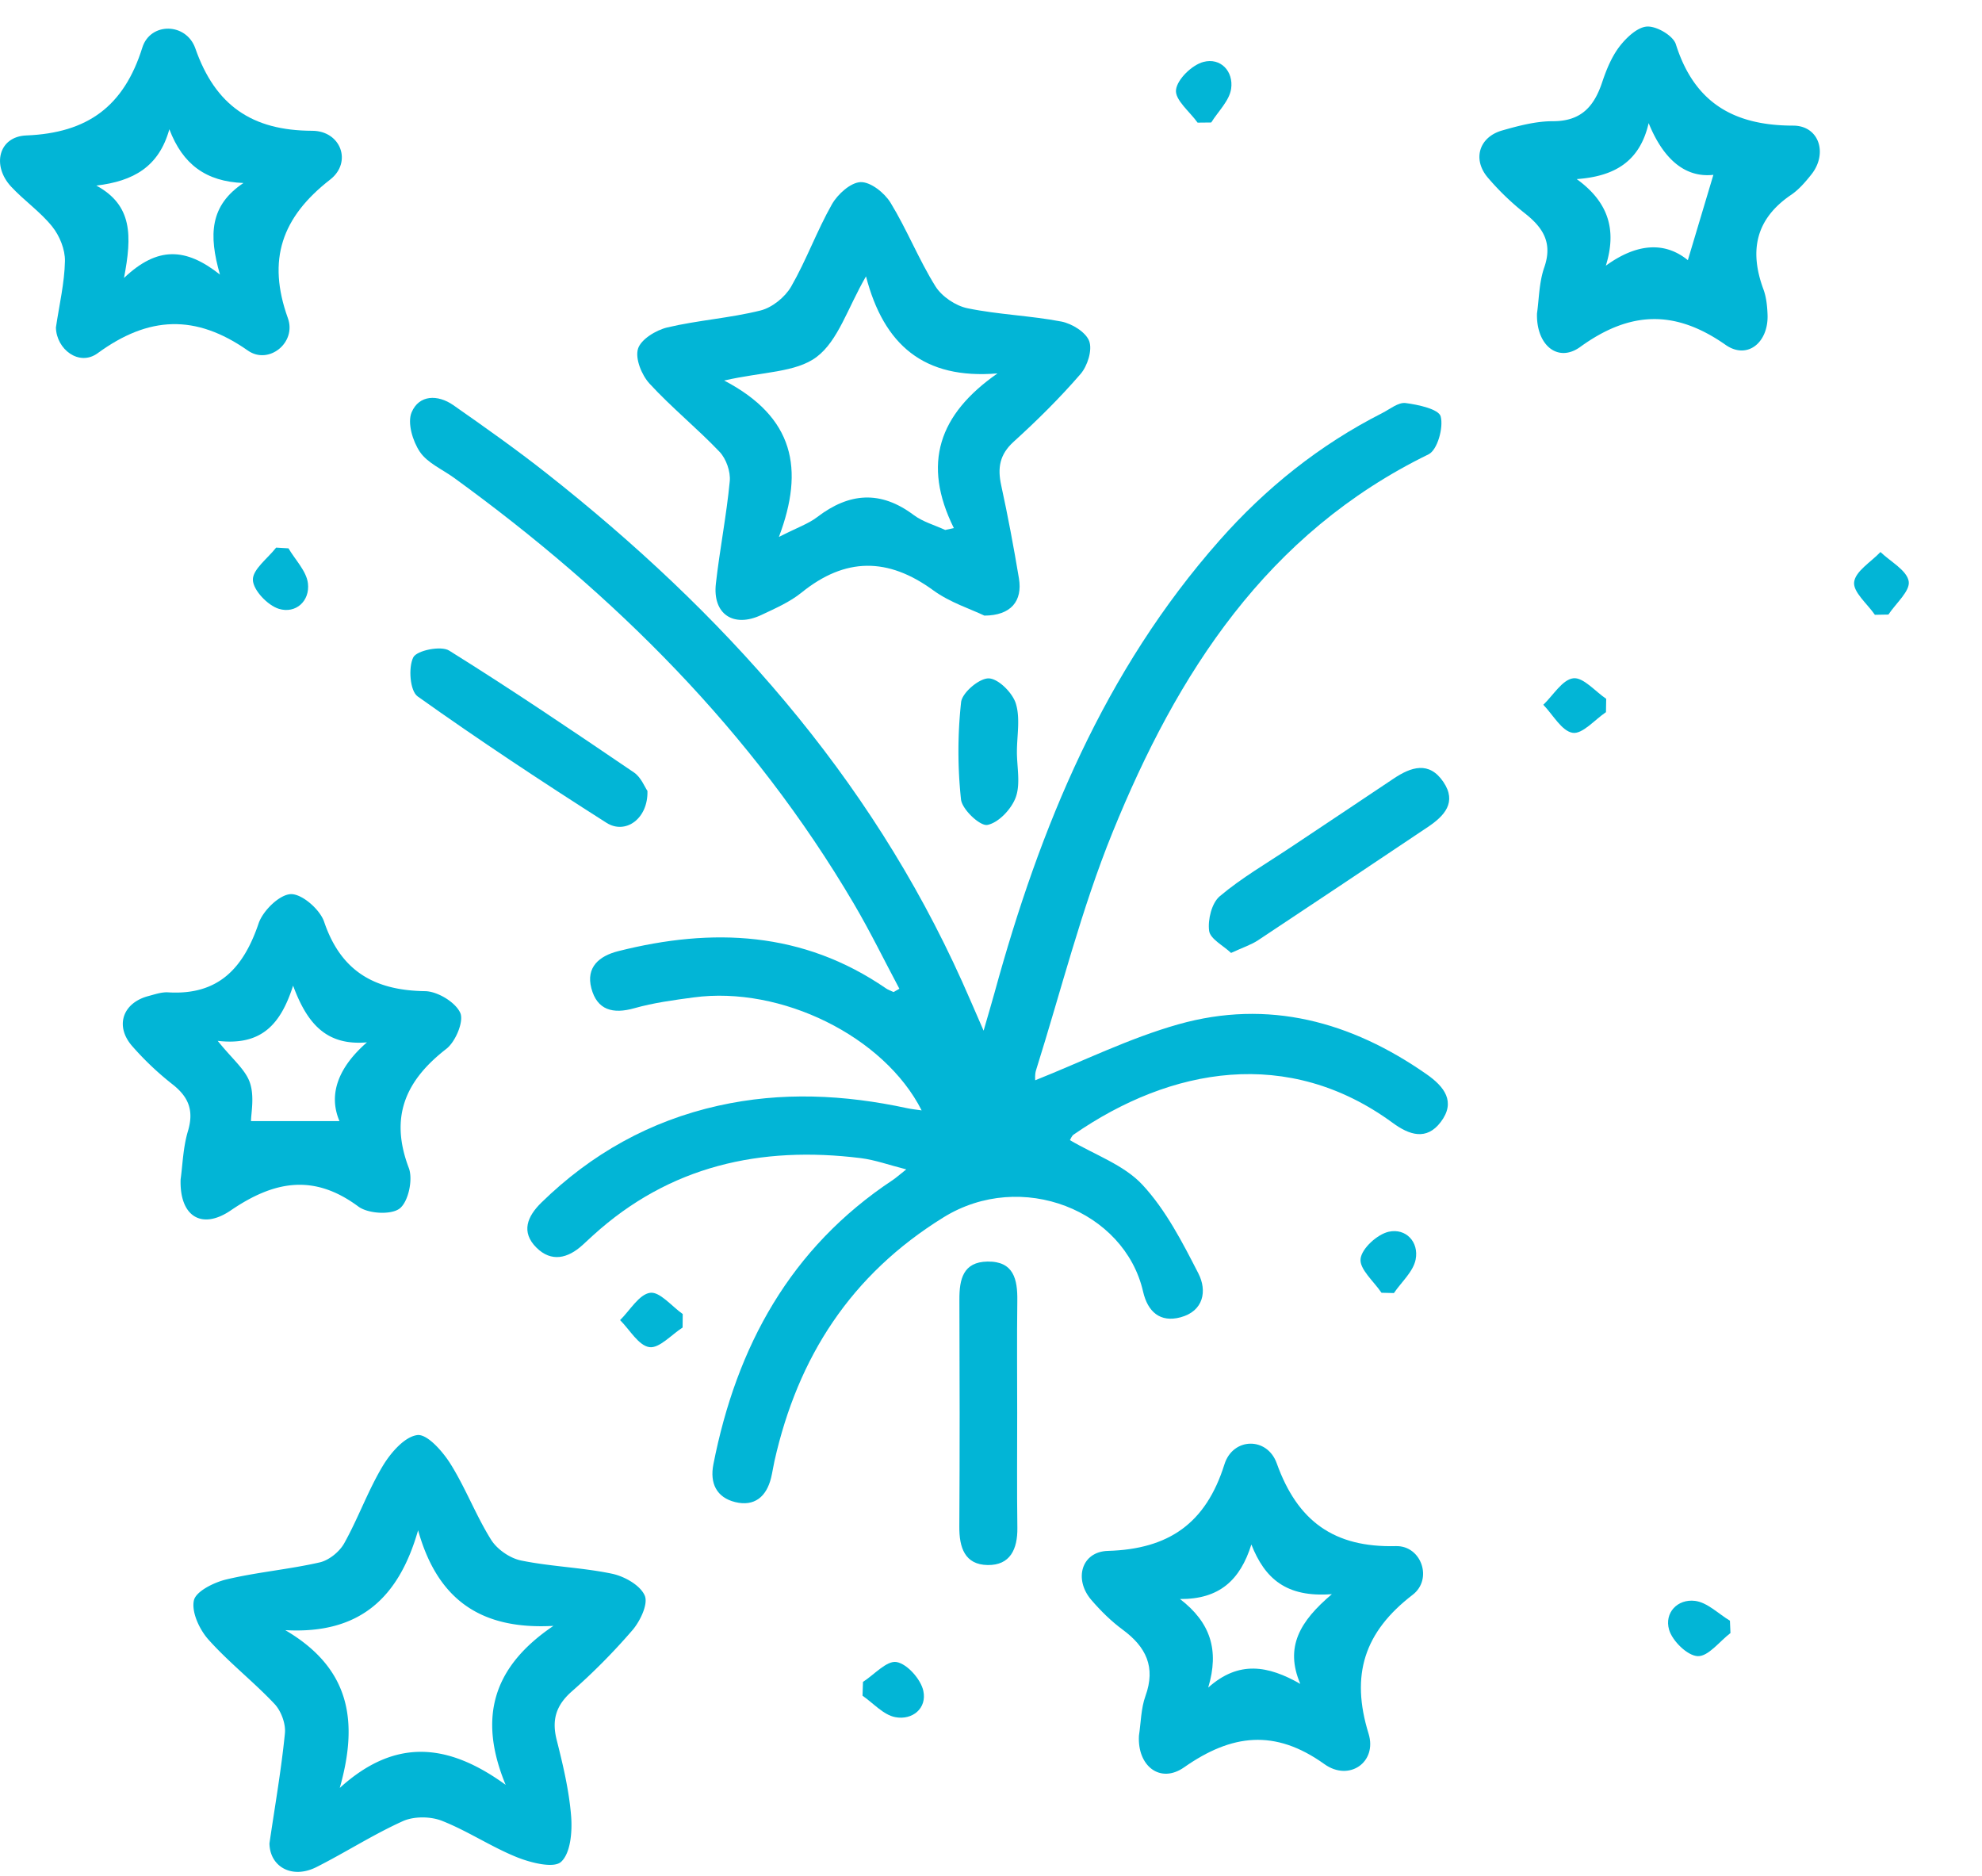 <svg width="112" height="106" viewBox="0 0 112 106" xmlns="http://www.w3.org/2000/svg" xmlns:xlink="http://www.w3.org/1999/xlink"><title>Page 1</title><desc>Created using Figma</desc><use xlink:href="#a" transform="translate(23.17 22.48)" fill="#02B5D6"/><g transform="translate(4266 -4914)"><mask id="c"><use xlink:href="#b" transform="translate(-4180.33 4960.27)" fill="#FFF"/></mask><g mask="url(#c)"><use xlink:href="#d" transform="translate(-4180.33 4960.27)" fill="#02B5D6"/></g></g><use xlink:href="#e" transform="translate(10.93 81.08)" fill="#02B5D6"/><use xlink:href="#f" transform="translate(36.01 10.29)" fill="#02B5D6"/><use xlink:href="#g" transform="translate(0 1.62)" fill="#02B5D6"/><use xlink:href="#h" transform="translate(6.94 50.52)" fill="#02B5D6"/><use xlink:href="#i" transform="translate(83.6 1.5)" fill="#02B5D6"/><use xlink:href="#j" transform="translate(61.13 81.57)" fill="#02B5D6"/><use xlink:href="#k" transform="translate(54.21 71.28)" fill="#02B5D6"/><use xlink:href="#l" transform="translate(23.19 36.64)" fill="#02B5D6"/><use xlink:href="#m" transform="translate(68.31 43.39)" fill="#02B5D6"/><use xlink:href="#n" transform="translate(54.16 38.33)" fill="#02B5D6"/><use xlink:href="#o" transform="translate(66.45 3.45)" fill="#02B5D6"/><use xlink:href="#p" transform="translate(35.04 73.04)" fill="#02B5D6"/><use xlink:href="#q" transform="translate(14.29 30.94)" fill="#02B5D6"/><use xlink:href="#r" transform="translate(48.74 93.9)" fill="#02B5D6"/><use xlink:href="#s" transform="translate(87.21 38.32)" fill="#02B5D6"/><use xlink:href="#t" transform="translate(76.88 69.56)" fill="#02B5D6"/><use xlink:href="#u" transform="translate(104.77 31.19)" fill="#02B5D6"/><use xlink:href="#v" transform="translate(94.26 90.44)" fill="#02B5D6"/><g transform="translate(4266 -4914)"><mask id="x"><use xlink:href="#w" transform="translate(-4234.34 4914)" fill="#FFF"/></mask><g mask="url(#x)"><use xlink:href="#y" transform="translate(-4234.34 4914)" fill="#27A9E0"/></g></g><defs><path id="a" fill-rule="evenodd" d="M27.652 33.385c-.855-1.605-1.654-3.245-2.576-4.81-5.72-9.718-13.527-17.482-22.593-24.06-.66-.479-1.5-.834-1.928-1.468C.15 2.445-.16 1.411.089.82c.42-1 1.48-1.02 2.358-.408 1.78 1.245 3.557 2.5 5.26 3.843 9.948 7.838 18.233 17.043 23.489 28.721.35.775.683 1.558 1.216 2.78.287-.996.46-1.574.62-2.155 2.566-9.35 6.193-18.176 12.716-25.554 2.615-2.959 5.654-5.392 9.185-7.186.435-.22.912-.62 1.322-.569.718.092 1.877.344 1.986.757.167.634-.186 1.897-.686 2.141C48.4 7.657 43.344 15.575 39.698 24.552c-1.767 4.35-2.911 8.952-4.325 13.444-.077.243-.043.52-.046.562 2.677-1.066 5.309-2.377 8.09-3.162 5.082-1.435 9.76-.16 14.028 2.821.993.694 1.675 1.55.795 2.704-.802 1.054-1.77.733-2.71.043-5.902-4.324-12.536-3.14-18.027.66-.118.08-.172.253-.213.316 1.408.832 3.053 1.398 4.097 2.522 1.323 1.425 2.26 3.25 3.16 5.006.506.986.299 2.131-1.007 2.482-1.151.31-1.854-.31-2.116-1.452-1.051-4.58-6.875-6.919-11.277-4.196-5.234 3.237-8.228 7.886-9.552 13.764-.071.317-.115.64-.193.955-.261 1.065-.942 1.635-2.024 1.37-1.056-.26-1.446-1.062-1.236-2.132 1.307-6.66 4.344-12.229 10.133-16.063.177-.117.335-.262.767-.604-.997-.253-1.772-.537-2.57-.636-5.657-.703-10.8.431-15.127 4.362-.201.183-.4.37-.6.552-.83.755-1.76.98-2.601.144-.886-.882-.521-1.764.28-2.547 2.825-2.759 6.143-4.614 10.004-5.475 3.562-.795 7.113-.624 10.656.141.252.055.51.08.827.126-2.12-4.185-7.94-7.048-12.883-6.384-1.127.151-2.267.304-3.357.612-1.207.341-2.1.106-2.425-1.13-.314-1.193.449-1.825 1.518-2.095 5.324-1.345 10.435-1.125 15.128 2.101.13.09.286.14.43.21l.33-.188"/><path id="b" fill-rule="evenodd" d="M25.553 0v24.721H0V0h25.553z"/><path id="d" fill-rule="evenodd" d="M5.376 11.111c1.187 1.285 2.767 2.301 3.231 3.69.48 1.438-.123 3.237-.294 5.41 3.061-2.92 6.063-2.87 9.394-.45-1.885-3.912-.434-6.606 2.624-9.096-4.393.75-6.311-1.703-7.471-5.318-1.008 1.791-1.493 3.598-2.672 4.485-1.183.89-3.056.861-4.812 1.28zM4.44 22.392c.24-1.587.594-3.401.756-5.232.056-.639-.17-1.488-.59-1.948-1.203-1.319-2.64-2.426-3.84-3.749C.29 10.938-.116 9.99.03 9.374c.122-.512 1.053-1.028 1.709-1.177 1.686-.383 3.44-.467 5.12-.871.67-.161 1.426-.724 1.775-1.319.873-1.492 1.457-3.151 2.32-4.649C11.308.746 12.08-.001 12.662 0c.593.001 1.35.736 1.743 1.341.763 1.175 1.438 2.439 1.936 3.748.577 1.518 1.566 2.171 3.143 2.247 1.404.068 2.826.194 4.192.505.699.16 1.648.665 1.835 1.229.187.567-.265 1.543-.731 2.089-1.125 1.317-2.486 2.432-3.614 3.747-.413.481-.664 1.326-.59 1.957.212 1.77.714 3.505.926 5.275.078.655-.128 1.628-.577 1.981-.441.346-1.448.307-2.045.056-1.644-.691-3.167-1.671-4.815-2.349-.633-.26-1.573-.236-2.202.044-1.628.726-3.141 1.707-4.738 2.511-1.672.842-2.77.101-2.686-1.989z"/><path id="e" fill-rule="evenodd" d="M5.19 11.026c3.72 2.182 4.127 5.209 3.08 8.915 3.138-2.85 6.128-2.53 9.374-.175-1.58-3.813-.706-6.681 2.7-8.982-4.075.227-6.544-1.452-7.648-5.401C11.6 9.22 9.38 11.262 5.19 11.026zm-.893 12.046c.313-2.137.67-4.17.873-6.218.054-.538-.213-1.263-.589-1.661-1.19-1.262-2.58-2.343-3.733-3.635-.507-.568-.964-1.55-.822-2.21.11-.514 1.133-1.02 1.832-1.187 1.736-.413 3.534-.566 5.276-.963.526-.12 1.12-.6 1.387-1.08.792-1.418 1.342-2.975 2.175-4.364.447-.746 1.23-1.656 1.955-1.75.557-.072 1.428.917 1.868 1.616.861 1.373 1.442 2.922 2.301 4.296.34.545 1.064 1.045 1.693 1.174 1.696.348 3.454.393 5.148.749.698.147 1.59.65 1.842 1.233.206.473-.253 1.436-.69 1.949a35.22 35.22 0 0 1-3.439 3.473c-.883.783-1.133 1.597-.848 2.728.358 1.417.701 2.858.817 4.307.07.877-.026 2.093-.567 2.588-.418.382-1.713.052-2.496-.262-1.455-.585-2.783-1.485-4.24-2.058-.645-.253-1.58-.26-2.204.02-1.677.756-3.238 1.766-4.884 2.596-1.384.697-2.638-.023-2.655-1.341z"/><path id="f" fill-rule="evenodd" d="M20.358 10.808c-4.16.348-6.426-1.609-7.432-5.483-1.043 1.802-1.57 3.632-2.787 4.551-1.174.888-3.058.836-5.227 1.334 3.948 2.068 4.548 4.99 3.093 8.838 1.048-.535 1.67-.744 2.161-1.12 1.808-1.384 3.58-1.525 5.454-.12.516.386 1.184.57 1.783.846l.488-.106c-1.802-3.634-.86-6.425 2.467-8.74zm-.742 13.685c-.777-.374-1.948-.743-2.888-1.429-2.56-1.867-4.969-1.872-7.443.127-.664.537-1.486.895-2.268 1.264-1.582.747-2.767-.049-2.574-1.766.218-1.937.601-3.856.785-5.795.051-.538-.202-1.26-.574-1.653-1.27-1.335-2.717-2.503-3.962-3.859-.444-.483-.82-1.415-.65-1.965.164-.534 1.016-1.055 1.655-1.206 1.735-.41 3.54-.527 5.268-.958.658-.164 1.384-.75 1.73-1.348.862-1.496 1.453-3.15 2.306-4.653C11.326.68 12.063.015 12.628 0c.564-.015 1.347.61 1.686 1.165.93 1.522 1.593 3.206 2.534 4.718.361.58 1.14 1.106 1.813 1.244 1.746.36 3.553.415 5.306.751.598.115 1.39.603 1.574 1.11.185.506-.1 1.404-.494 1.858-1.169 1.351-2.449 2.618-3.774 3.82-.799.723-.92 1.48-.707 2.462.381 1.745.71 3.502 1.003 5.263.212 1.278-.449 2.096-1.953 2.102z"/><path id="g" fill-rule="evenodd" d="M13.757 8.72c-2.104-.081-3.429-1.04-4.187-3.038-.59 2.124-2.03 2.935-4.126 3.183 2.047 1.113 2.02 2.83 1.563 5.22 1.898-1.8 3.492-1.715 5.422-.192-.649-2.255-.564-3.91 1.328-5.173zM3.16 16.883c.191-1.287.485-2.516.51-3.75.014-.653-.3-1.428-.716-1.947-.67-.838-1.592-1.47-2.328-2.263-1.1-1.187-.708-2.828.861-2.89 3.457-.138 5.515-1.639 6.556-4.965.452-1.445 2.482-1.419 2.995.046 1.127 3.227 3.205 4.647 6.603 4.655 1.62.003 2.276 1.777 1.017 2.757-2.73 2.124-3.58 4.522-2.389 7.834.497 1.38-1.085 2.651-2.258 1.83-2.961-2.076-5.612-1.958-8.492.147-1.046.764-2.333-.22-2.359-1.454z"/><path id="h" fill-rule="evenodd" d="M5.362 8.29c.83 1.036 1.57 1.62 1.822 2.37.265.788.06 1.733.06 2.164h5c-.662-1.546-.023-3.08 1.552-4.45-2.28.2-3.373-1.037-4.173-3.203C8.922 7.35 7.845 8.58 5.362 8.29zM3.268 16.1c.112-.788.136-1.786.412-2.709.349-1.165.04-1.939-.89-2.659A16.813 16.813 0 0 1 .548 8.607c-1.012-1.135-.57-2.46.896-2.848.366-.097.749-.232 1.115-.21 2.844.176 4.26-1.373 5.114-3.894C7.915.938 8.852.021 9.496 0c.63-.02 1.645.867 1.88 1.562.953 2.81 2.863 3.881 5.705 3.92.7.01 1.712.62 1.986 1.223.219.481-.265 1.634-.786 2.037-2.312 1.792-3.215 3.848-2.12 6.73.246.644-.023 1.907-.516 2.29-.486.374-1.785.297-2.334-.11-2.526-1.873-4.766-1.449-7.204.213-1.667 1.137-2.914.325-2.84-1.764z"/><path id="i" fill-rule="evenodd" d="M11.778 13.2l1.443-4.822c-1.658.185-2.867-.973-3.658-2.922-.502 2.186-1.942 3.01-4.065 3.163 1.762 1.275 2.289 2.833 1.645 4.894 1.723-1.255 3.318-1.387 4.635-.313zm-8.524 3.006c.115-.787.113-1.743.41-2.596.481-1.384-.06-2.239-1.087-3.051A14.797 14.797 0 0 1 .47 8.53c-.876-1.036-.486-2.29.82-2.66.933-.266 1.91-.524 2.867-.522 1.587.004 2.322-.83 2.778-2.197.238-.713.538-1.448.99-2.035C8.313.615 8.947.018 9.49 0c.543-.019 1.457.517 1.61 1 1.04 3.296 3.264 4.595 6.626 4.598 1.477.001 1.97 1.581 1.031 2.761-.335.422-.704.852-1.144 1.151-2.005 1.36-2.372 3.155-1.564 5.338.165.446.215.954.233 1.435.058 1.567-1.144 2.563-2.374 1.701-2.862-2.005-5.406-1.912-8.21.117-1.269.919-2.496-.102-2.444-1.895z"/><path id="j" fill-rule="evenodd" d="M5.549 8.776c1.719 1.322 2.233 2.883 1.595 5.005 1.73-1.545 3.387-1.246 5.204-.209-.89-2.084-.021-3.543 1.785-5.07-2.58.198-3.787-.876-4.55-2.805-.632 2.01-1.806 3.098-4.034 3.08zM3.23 16.5c.114-.749.115-1.54.367-2.239.594-1.642.034-2.78-1.287-3.753-.65-.478-1.241-1.063-1.769-1.677-1.002-1.163-.567-2.73.932-2.773 3.436-.098 5.539-1.548 6.588-4.89.48-1.528 2.415-1.566 2.955-.06 1.174 3.275 3.236 4.77 6.736 4.68 1.438-.036 2.099 1.866.946 2.75-2.74 2.103-3.518 4.53-2.492 7.847.498 1.608-1.096 2.723-2.494 1.722-2.802-2.006-5.246-1.7-7.927.178-1.354.95-2.652-.075-2.555-1.785z"/><path id="k" fill-rule="evenodd" d="M3.27 8.552c.001 2.165-.02 4.33.01 6.495.016 1.2-.405 2.12-1.68 2.1-1.297-.02-1.608-.998-1.6-2.172C.027 10.7.02 6.423.004 2.147 0 1.004.21.02 1.595 0c1.483-.02 1.7 1.01 1.682 2.22-.027 2.11-.007 4.22-.007 6.331"/><path id="l" fill-rule="evenodd" d="M13.396 8.049c.046 1.565-1.238 2.486-2.317 1.799C7.468 7.55 3.894 5.188.409 2.707-.023 2.399-.125 1.082.163.502.358.11 1.729-.17 2.189.118c3.54 2.205 6.998 4.546 10.449 6.89.399.272.606.825.758 1.04"/><path id="m" fill-rule="evenodd" d="M1.256 10.452c-.444-.42-1.18-.79-1.24-1.248-.082-.633.146-1.572.6-1.954C1.85 6.209 3.27 5.389 4.62 4.487 6.557 3.193 8.5 1.907 10.431.609c.999-.671 2.016-1.01 2.823.183.777 1.15.055 1.92-.877 2.544-3.195 2.14-6.39 4.279-9.596 6.4-.392.259-.858.407-1.525.716"/><path id="n" fill-rule="evenodd" d="M3.304 4.145c0 .864.212 1.805-.064 2.57-.24.663-.97 1.441-1.603 1.564-.413.081-1.43-.875-1.492-1.44A25.675 25.675 0 0 1 .15 1.345C.207.811 1.173-.01 1.71 0c.54.011 1.337.805 1.53 1.411.264.835.065 1.816.065 2.734"/><path id="o" fill-rule="evenodd" d="M1.224 3.479C.781 2.859-.059 2.198.004 1.634.067 1.034.905.222 1.551.05 2.53-.21 3.26.584 3.12 1.563c-.097.676-.73 1.275-1.125 1.908l-.77.008"/><path id="p" fill-rule="evenodd" d="M3.533 1.968c-.631.403-1.32 1.19-1.879 1.107C1.041 2.984.546 2.091 0 1.548.56.998 1.071.094 1.697.005c.547-.077 1.223.764 1.843 1.2l-.007.763"/><path id="q" fill-rule="evenodd" d="M2.011.042c.386.657 1.018 1.286 1.1 1.979.118 1.001-.69 1.727-1.636 1.441C.841 3.27.02 2.412 0 1.828-.02 1.234.84.611 1.315 0l.696.042"/><path id="r" fill-rule="evenodd" d="M.026 1.13C.663.72 1.367-.086 1.92.007c.602.102 1.371.97 1.515 1.624.218.994-.618 1.675-1.584 1.491C1.181 2.995.613 2.333 0 1.91l.026-.78"/><path id="s" fill-rule="evenodd" d="M3.541 1.918c-.632.425-1.328 1.254-1.881 1.167C1.04 2.988.548 2.065 0 1.501.56.967 1.076.08 1.693.004c.564-.07 1.236.738 1.861 1.16l-.013.754z"/><path id="t" fill-rule="evenodd" d="M1.186 3.483C.755 2.84-.064 2.153.004 1.566.07.978.952.176 1.6.034c.964-.21 1.71.577 1.516 1.57-.134.686-.8 1.267-1.228 1.896-.234-.006-.47-.01-.703-.017"/><path id="u" fill-rule="evenodd" d="M1.177 3.547C.75 2.927-.063 2.261.004 1.7.077 1.083.96.562 1.492 0c.567.545 1.488 1.029 1.596 1.653.095.545-.728 1.248-1.145 1.88l-.766.014z"/><path id="v" fill-rule="evenodd" d="M3.525 1.83c-.617.471-1.25 1.328-1.848 1.305C1.095 3.113.24 2.277.057 1.64-.217.687.531-.11 1.524.012c.693.086 1.317.727 1.972 1.12l.03.697"/><path id="w" fill-rule="evenodd" d="M0 0h3.504v3.137H0V0z"/><path id="y" fill-rule="evenodd" d="M3.499 1.936c-.641.413-1.241 1.068-1.931 1.18-.997.164-1.758-.62-1.526-1.57.156-.64.988-1.5 1.572-1.544.595-.044 1.257.789 1.89 1.237l-.005.697"/></defs></svg>